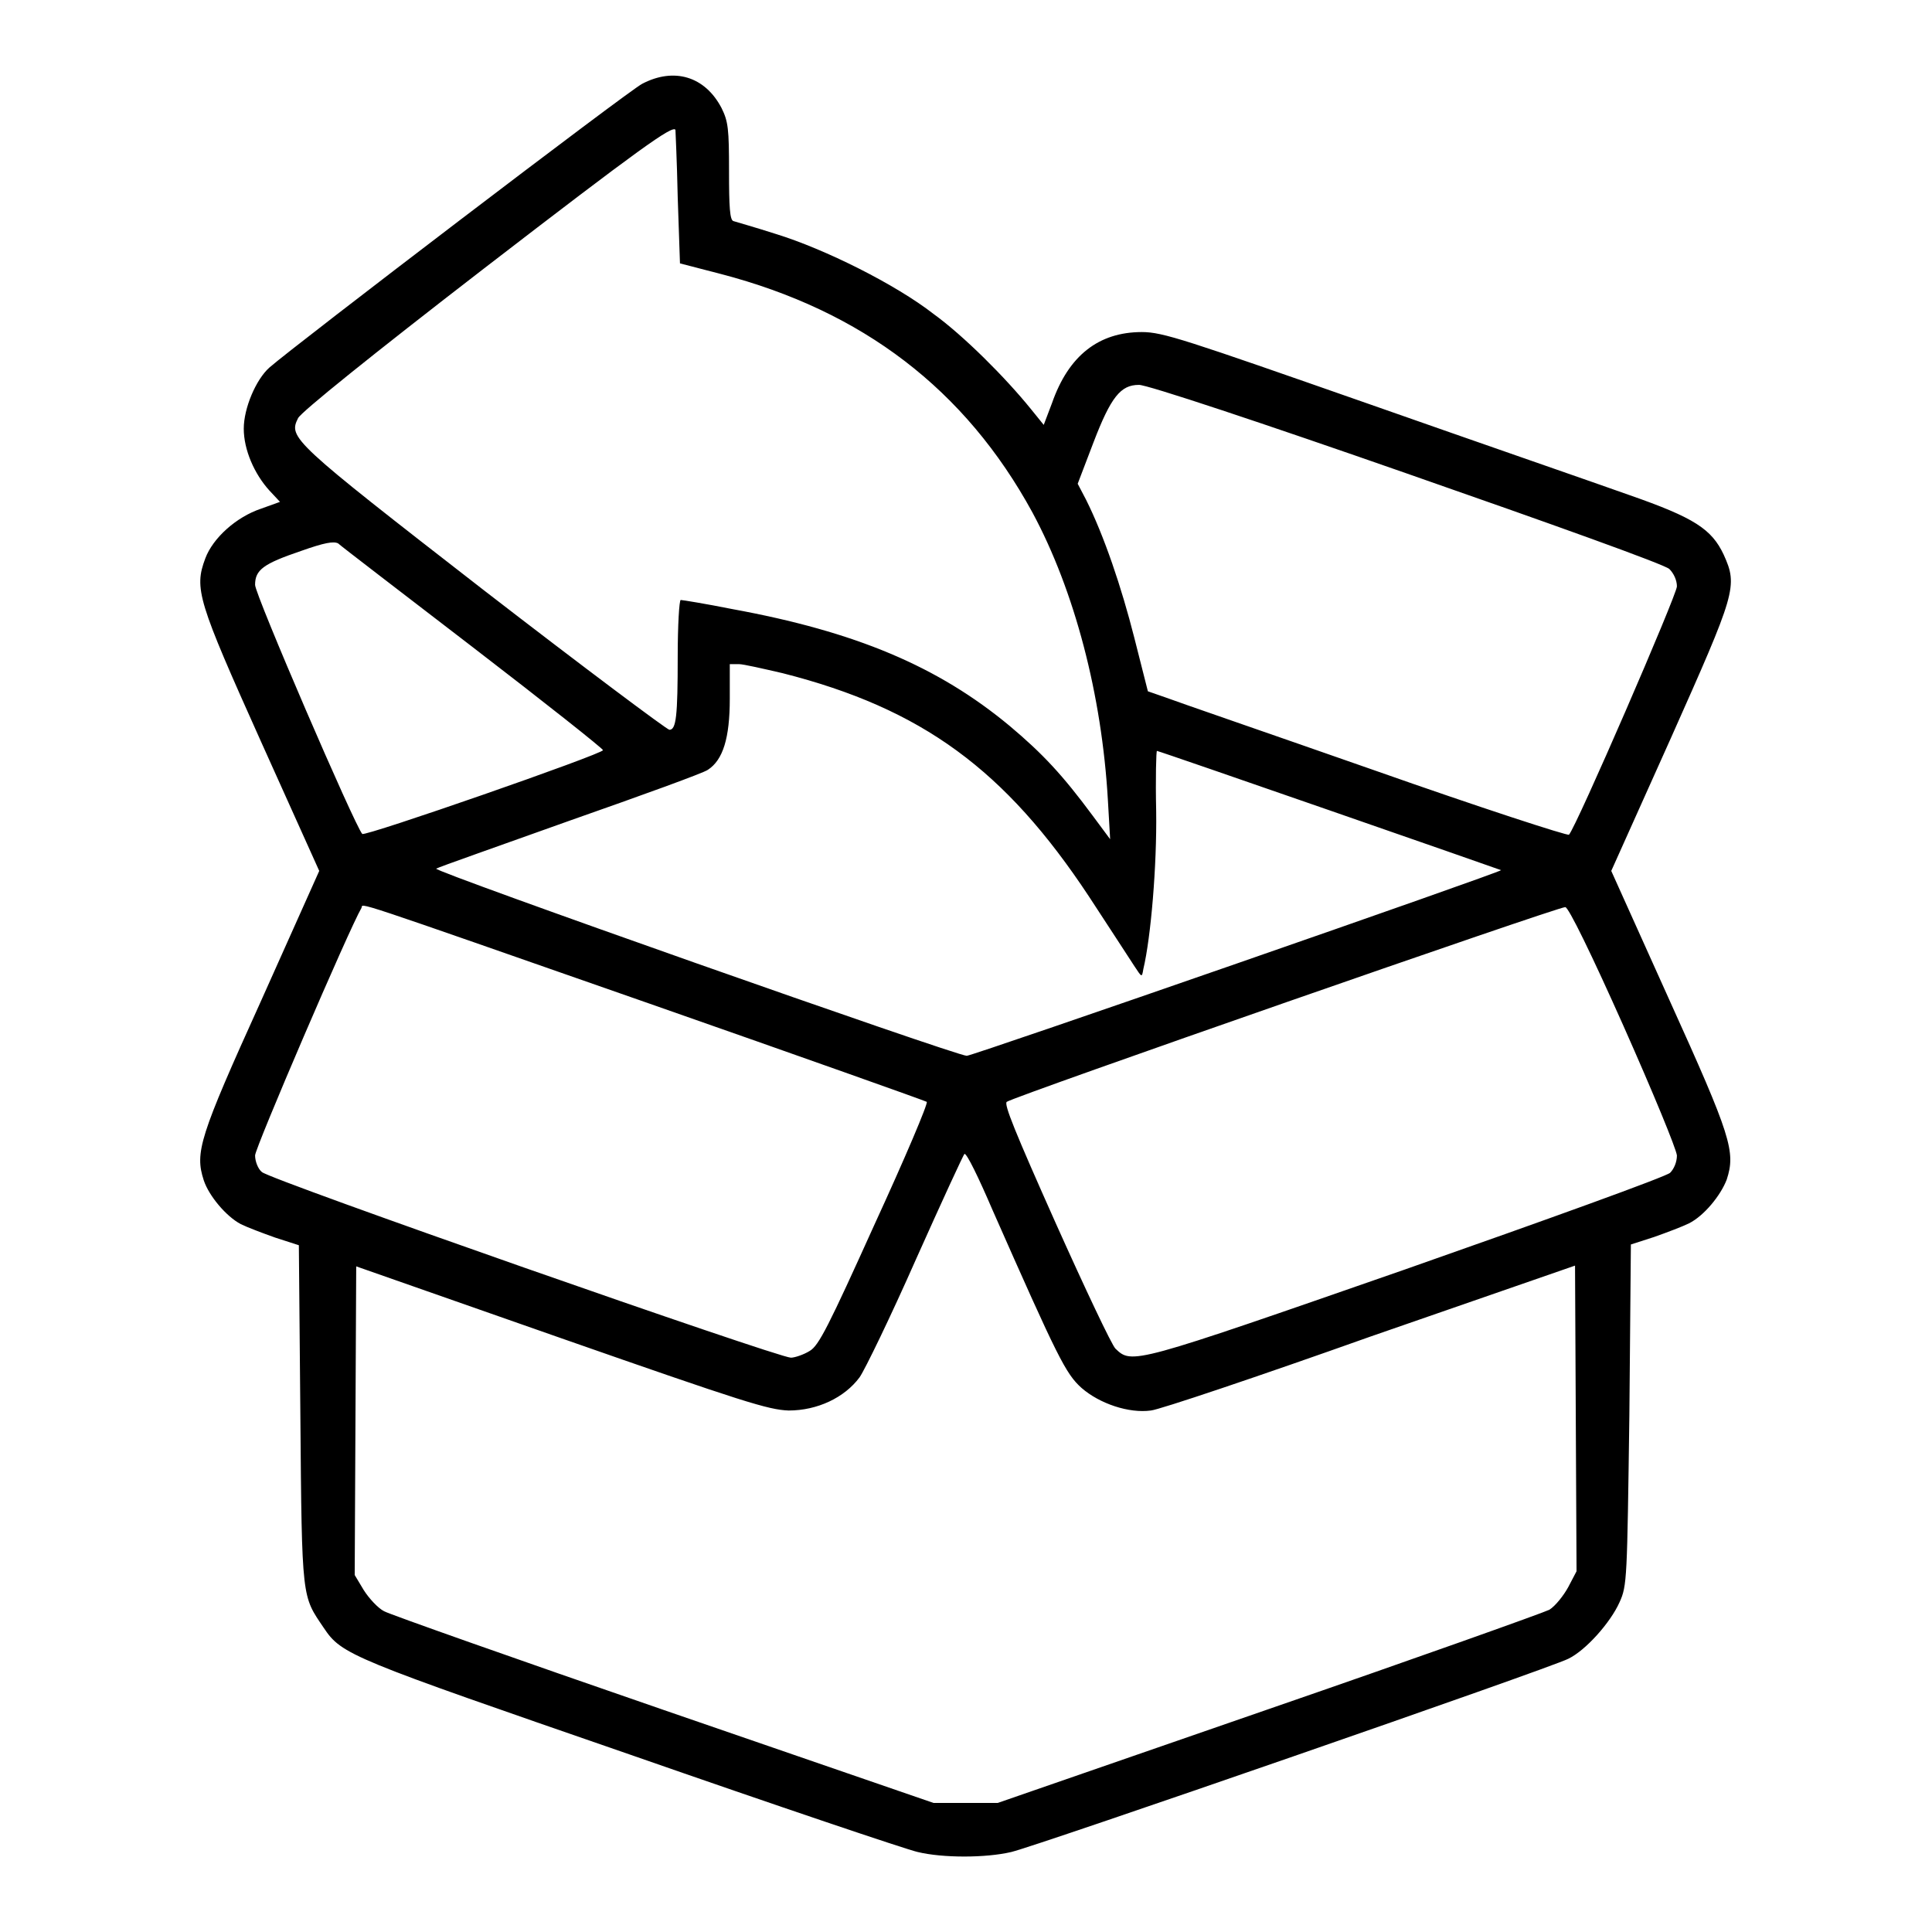 <?xml version="1.0" encoding="utf-8"?>
<!-- Svg Vector Icons : http://www.onlinewebfonts.com/icon -->
<!DOCTYPE svg PUBLIC "-//W3C//DTD SVG 1.1//EN" "http://www.w3.org/Graphics/SVG/1.1/DTD/svg11.dtd">
<svg version="1.1" xmlns="http://www.w3.org/2000/svg" xmlns:xlink="http://www.w3.org/1999/xlink" x="0px" y="0px" viewBox="0 0 256 256" enable-background="new 0 0 256 256" xml:space="preserve">
<g><g><g><path fill="#000000" d="M85.1,11.1C83.3,12,39,45.8,35.7,48.7c-1.8,1.6-3.4,5.4-3.4,8.1c0,2.8,1.4,6,3.4,8.2l1.4,1.5l-2.5,0.9c-3.3,1.1-6.4,3.9-7.4,6.6c-1.5,4-1,5.6,7.4,24.3l7.7,17.1l-7.7,17.2c-8.2,18.1-8.8,20.1-7.6,23.8c0.7,2.1,3,4.8,4.9,5.8c0.8,0.4,2.9,1.2,4.6,1.8l3.1,1l0.2,22.6c0.2,24.6,0.2,23.8,3.1,28.1c2.4,3.6,3.6,4,40.6,16.8c19.5,6.8,36.7,12.6,38.1,12.9c3.3,0.8,9,0.8,12.4,0c3.4-0.8,71.5-24.4,73.8-25.6c2.3-1.1,5.6-4.8,6.8-7.5c1-2.2,1-3,1.3-24.8l0.2-22.6l3.1-1c1.7-0.6,3.8-1.4,4.6-1.8c2-1,4.2-3.7,5-5.8c1.2-3.7,0.6-5.7-7.6-23.8l-7.7-17.1l7.9-17.6c8.6-19.3,8.9-20.1,7-24.3c-1.6-3.4-3.9-4.9-12.5-7.9c-4.2-1.5-19.8-6.9-34.6-12.1C157,45,154.1,44,151.3,44c-5.7,0-9.7,3.1-11.9,9.4l-1.1,2.9l-1.7-2.1c-3.4-4.2-8.9-9.7-12.9-12.6c-5-3.9-14.4-8.6-20.9-10.6c-2.8-0.9-5.3-1.6-5.6-1.7c-0.5-0.1-0.6-1.9-0.6-6.6c0-5.6-0.1-6.6-1-8.4C93.4,10.1,89.3,8.9,85.1,11.1z M89.5,17.2c0,0.1,0.2,4.1,0.3,8.9l0.3,8.8l5.4,1.4c18.8,4.9,32.4,15.3,41.3,31.6c5.6,10.4,9.2,24.2,10,38.1l0.3,5.2l-2.3-3.1c-4-5.4-6.6-8.2-11-11.9c-9.5-7.9-20.4-12.5-36.8-15.5c-3.5-0.7-6.6-1.2-6.8-1.2c-0.2,0-0.4,3.4-0.4,7.5c0,7.9-0.2,9.7-1.1,9.7c-0.3,0-11.4-8.3-24.6-18.5C38.6,58.4,38.2,58,39.5,55.4c0.4-0.8,9.7-8.3,24.6-19.8C85,19.5,89.1,16.6,89.5,17.2z M186.3,62.7c19.2,6.7,34.3,12.1,34.9,12.7c0.6,0.6,1,1.5,1,2.3c0,1.1-13.3,31.8-14.3,32.9c-0.1,0.2-11.8-3.6-25.7-8.5c-14-4.9-26.5-9.2-27.8-9.7l-2.3-0.8l-1.8-7.1c-1.7-6.7-4-13.5-6.4-18.3l-1.1-2.1l2.1-5.5c2.3-6,3.6-7.6,6-7.6C151.8,50.9,167.7,56.2,186.3,62.7z M62.7,85.8c9.5,7.3,17.2,13.4,17.2,13.6c0,0.5-31.6,11.5-31.9,11.1c-1-1.1-14.2-31.7-14.2-33c0-2,1.1-2.8,6.1-4.5c3.1-1.1,4.3-1.3,4.9-1C45.1,72.3,53.2,78.5,62.7,85.8z M103.7,89.2c18.5,4.7,29.5,12.8,40.6,29.6c2.7,4.1,5.4,8.3,6,9.2c1,1.5,1,1.6,1.2,0.4c1-4.2,1.8-13.7,1.7-20.9c-0.1-4.4,0-8,0.1-8c0.3,0,45.4,15.7,45.6,15.8c0.2,0.2-70,24.6-70.8,24.6c-1.4,0-70.9-24.5-70.3-24.8c0.3-0.2,8.3-3,17.8-6.4c9.4-3.3,17.7-6.3,18.2-6.7c2-1.3,2.9-4.2,2.9-9.4V88h1.2C98.5,88,101.1,88.6,103.7,89.2z M86.1,133c20,7,36.6,12.9,36.7,13c0.2,0.2-2.9,7.5-6.9,16.2c-6.1,13.5-7.4,16.1-8.6,16.8c-0.8,0.5-2,0.9-2.5,0.9c-1.7,0-69.1-23.6-70.1-24.6c-0.5-0.4-0.9-1.4-0.9-2.2c0-1,12.5-30.1,14.1-32.8C48.2,119.7,45.2,118.7,86.1,133z M215.1,135.9c4,9,7,16.3,7.1,17.2c0,0.9-0.4,1.8-0.9,2.3c-0.5,0.5-16.3,6.2-35.1,12.8c-36.2,12.6-36.2,12.6-38.4,10.5c-0.5-0.5-4-7.9-7.9-16.6c-5.4-12.1-6.9-15.8-6.5-16.1c0.9-0.7,73.2-25.9,74-25.8C207.8,120.1,211,126.7,215.1,135.9z M131.5,160.3c8.7,19.7,9.7,21.7,11.8,23.6c2.4,2.1,6.3,3.4,9.2,3c1.1-0.1,14.2-4.5,29.1-9.8l27.1-9.4l0.1,20.2l0.1,20.3l-1.1,2.1c-0.6,1.1-1.7,2.5-2.5,3c-0.8,0.4-17.6,6.4-37.3,13.2l-35.8,12.4H128h-4.3L88,226.6c-19.7-6.8-36.4-12.7-37.1-13.1c-0.8-0.4-2-1.7-2.7-2.8l-1.2-2l0.1-20.5l0.1-20.4l27.1,9.5c24.3,8.5,27.5,9.5,30.2,9.6c3.8,0,7.4-1.7,9.4-4.4c0.7-1,4.1-8,7.5-15.7c3.4-7.6,6.3-13.9,6.4-13.9C128.1,152.8,129.7,156.1,131.5,160.3z"/></g></g></g>
</svg>